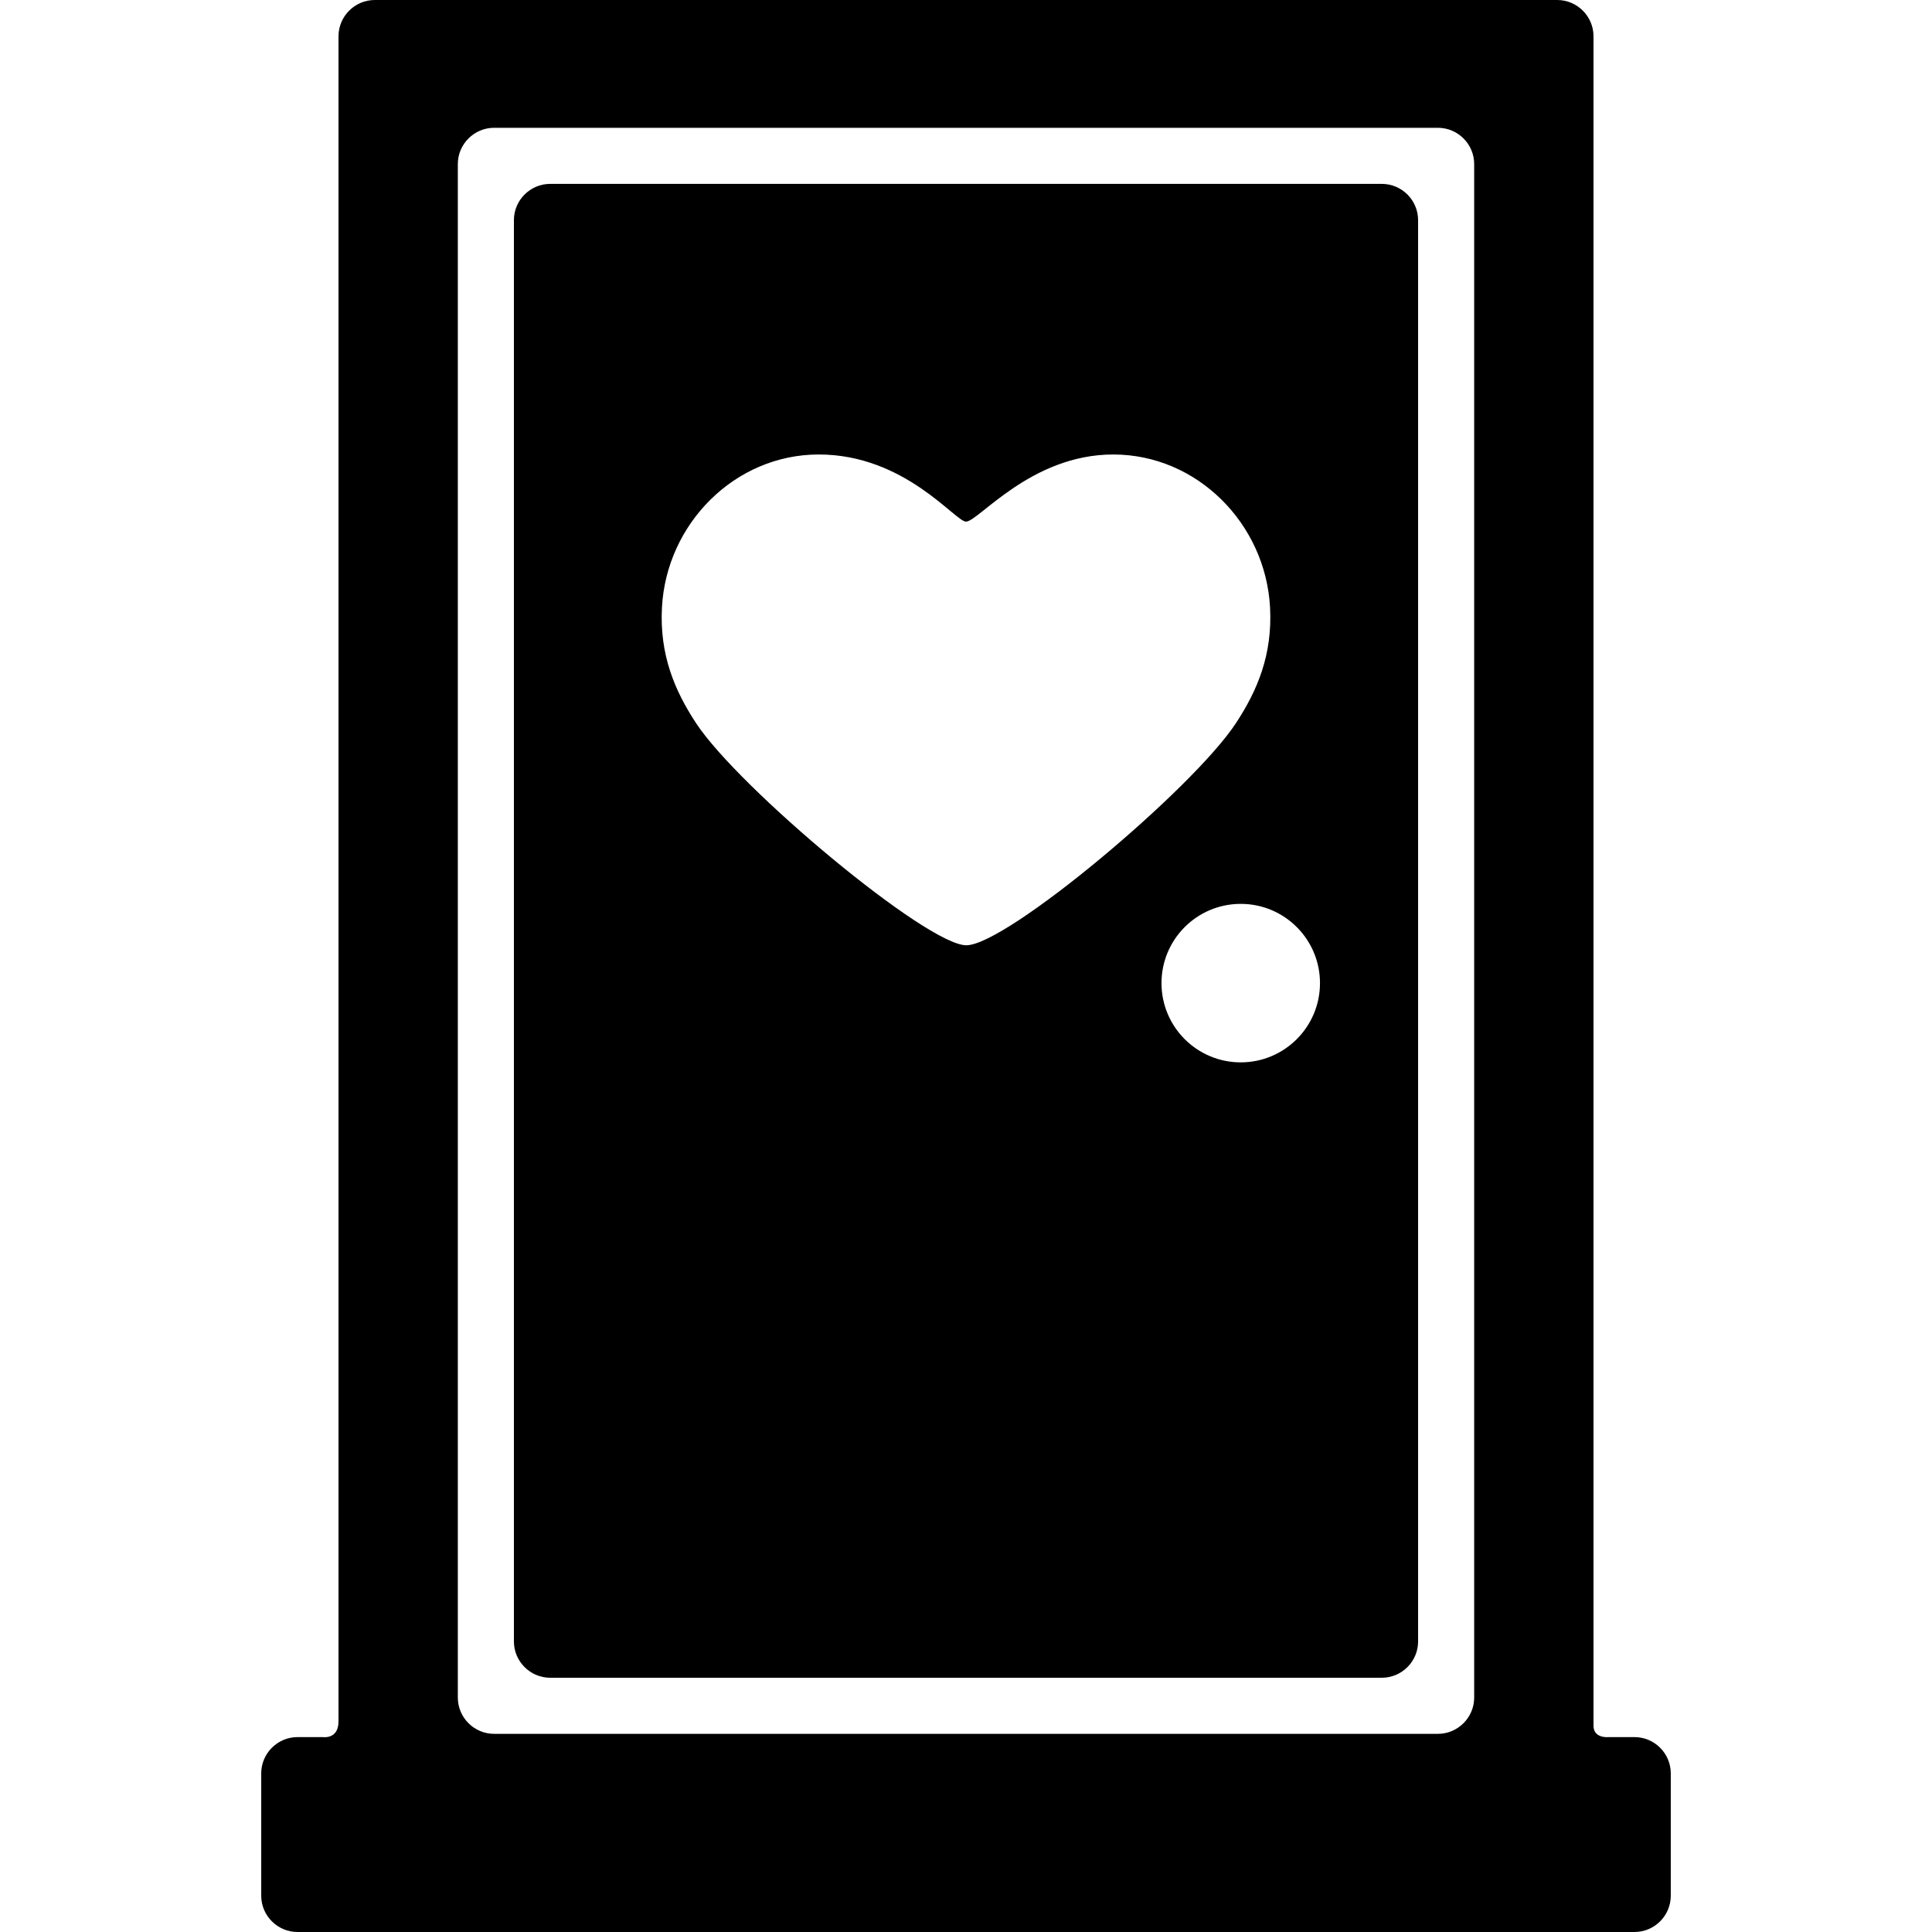 <?xml version="1.0" encoding="iso-8859-1"?>
<!-- Generator: Adobe Illustrator 16.0.0, SVG Export Plug-In . SVG Version: 6.00 Build 0)  -->
<!DOCTYPE svg PUBLIC "-//W3C//DTD SVG 1.1//EN" "http://www.w3.org/Graphics/SVG/1.1/DTD/svg11.dtd">
<svg version="1.1" id="Capa_1" xmlns="http://www.w3.org/2000/svg" xmlns:xlink="http://www.w3.org/1999/xlink" x="0px" y="0px"
	 width="372.816px" height="372.815px" viewBox="0 0 372.816 372.815" style="enable-background:new 0 0 372.816 372.815;"
	 xml:space="preserve">
<g>
	<g id="Artwork_4_">
		<g id="Layer_5_4_">
			<path d="M315.409,335.205h-5.065c0,0-2.847,0.301-2.847-2.199c0-81.501,0-326.006,0-326.006c0-3.85-3.149-7-7-7H72.321
				c-3.85,0-7,3.15-7,7c0,0,0,243.879,0,325.173c0,3.5-2.979,3.033-2.979,3.033h-4.934c-3.85,0-7,3.149-7,7v23.609
				c0,3.851,3.15,7,7,7h258c3.851,0,7-3.149,7-7v-23.609C322.409,338.355,319.259,335.205,315.409,335.205z M88.346,31.661
				c0-3.85,3.15-7,7-7h182.125c3.85,0,7,3.15,7,7v295.917c0,3.85-3.15,7-7,7H95.346c-3.85,0-7-3.15-7-7V31.661z"/>
			<path d="M266.649,35.483h-160.48c-3.85,0-7,3.15-7,7v274.271c0,3.85,3.15,7,7,7h160.48c3.85,0,7-3.15,7-7V42.483
				C273.649,38.634,270.499,35.483,266.649,35.483z M134.339,139.574c-4.148-6.293-7.091-13.239-6.602-22.365
				c0.863-16.163,14.077-29.507,30.256-29.507c16.635,0,26.324,12.954,28.416,12.954c2.39,0,12.493-12.954,28.409-12.954
				c16.184,0,29.397,13.344,30.262,29.507c0.489,9.126-2.442,16.043-6.602,22.365c-8.338,12.682-44.235,42.834-52.015,42.834
				C178.844,182.408,142.623,152.144,134.339,139.574z M239.424,205.003c-8.445,0-15.292-6.847-15.292-15.292
				s6.846-15.291,15.292-15.291c8.444,0,15.292,6.846,15.292,15.291S247.869,205.003,239.424,205.003z"/>
		</g>
	</g>
</g>
<g>
</g>
<g>
</g>
<g>
</g>
<g>
</g>
<g>
</g>
<g>
</g>
<g>
</g>
<g>
</g>
<g>
</g>
<g>
</g>
<g>
</g>
<g>
</g>
<g>
</g>
<g>
</g>
<g>
</g>
</svg>
